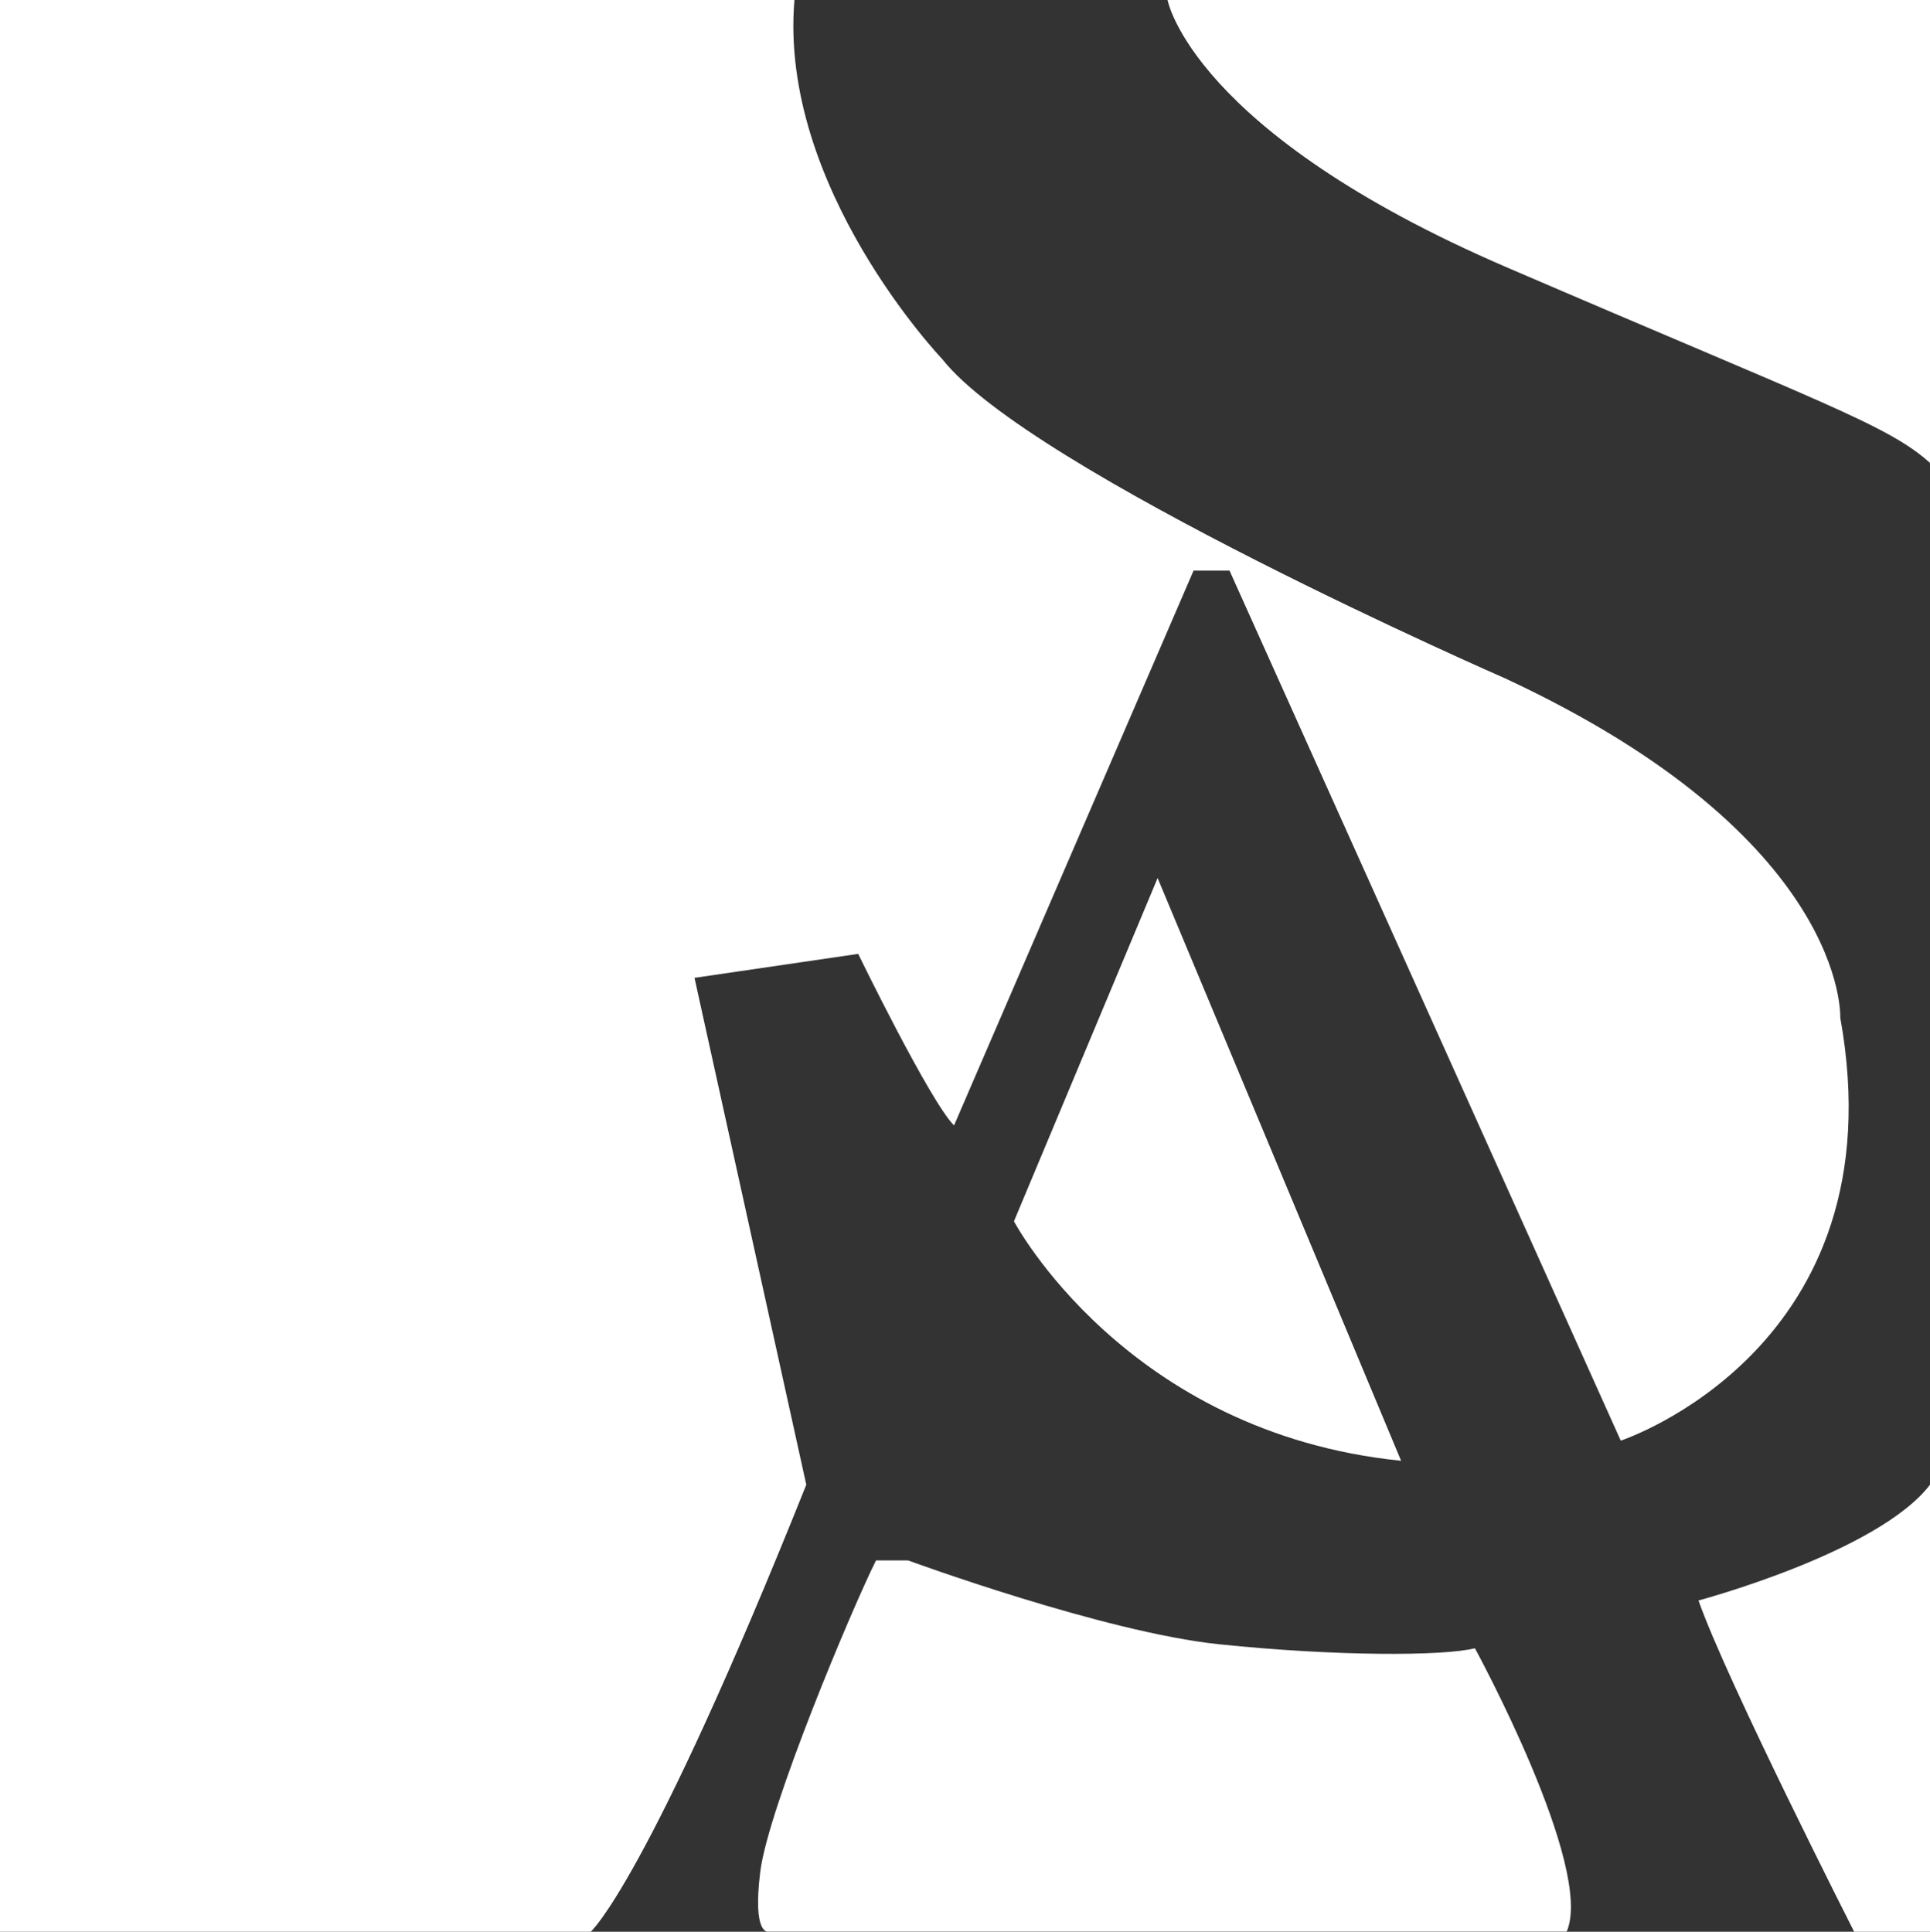 <?xml version="1.0" encoding="UTF-8"?>
<svg id="Layer_2" data-name="Layer 2" xmlns="http://www.w3.org/2000/svg" viewBox="0 0 141.73 141.88">
  <rect x="0" y="0" width="141.73" height="141.88" fill="#333333" stroke="none"/>
  <defs>
    <style>
      .cls-1 {
        fill: #fff;
      }
    </style>
  </defs>
  <g id="Layer_1-2" data-name="Layer 1">
    <g>
      <path class="cls-1" d="M58.33,0H0v141.88h43.38s4.1-3.52,15.83-32.83l-8.21-37.23,12.02-1.76s5.28,10.85,7.04,12.6l17.59-40.75h2.64l28.73,63.9s20.52-6.74,16.12-31.07c0,0,.59-13.19-24.62-24.92,0,0-34.88-15.24-41.33-23.45,0,0-12.02-12.6-10.85-26.38Z"/>
      <path class="cls-1" d="M85.01,64.49l-10.55,25.21s8.21,15.54,28.43,17.59l-17.88-42.8Z"/>
      <path class="cls-1" d="M141.73,34V0h-55.99s1.76,9.67,24.92,19.64c23.16,9.97,27.99,11.58,31.07,14.36Z"/>
      <path class="cls-1" d="M141.73,109.05v32.83h-5.57s-9.38-18.47-11.43-24.33c0,0,13.19-3.52,17-8.5Z"/>
      <path class="cls-1" d="M64.34,114.61h2.35s14.36,5.28,22.86,6.16,16.42.88,18.76.29c0,0,8.79,16.12,6.74,20.81h-58.63s-1.17.29-.59-4.4c.59-4.69,6.74-19.35,8.5-22.86Z"/>
    </g>
  </g>
</svg>